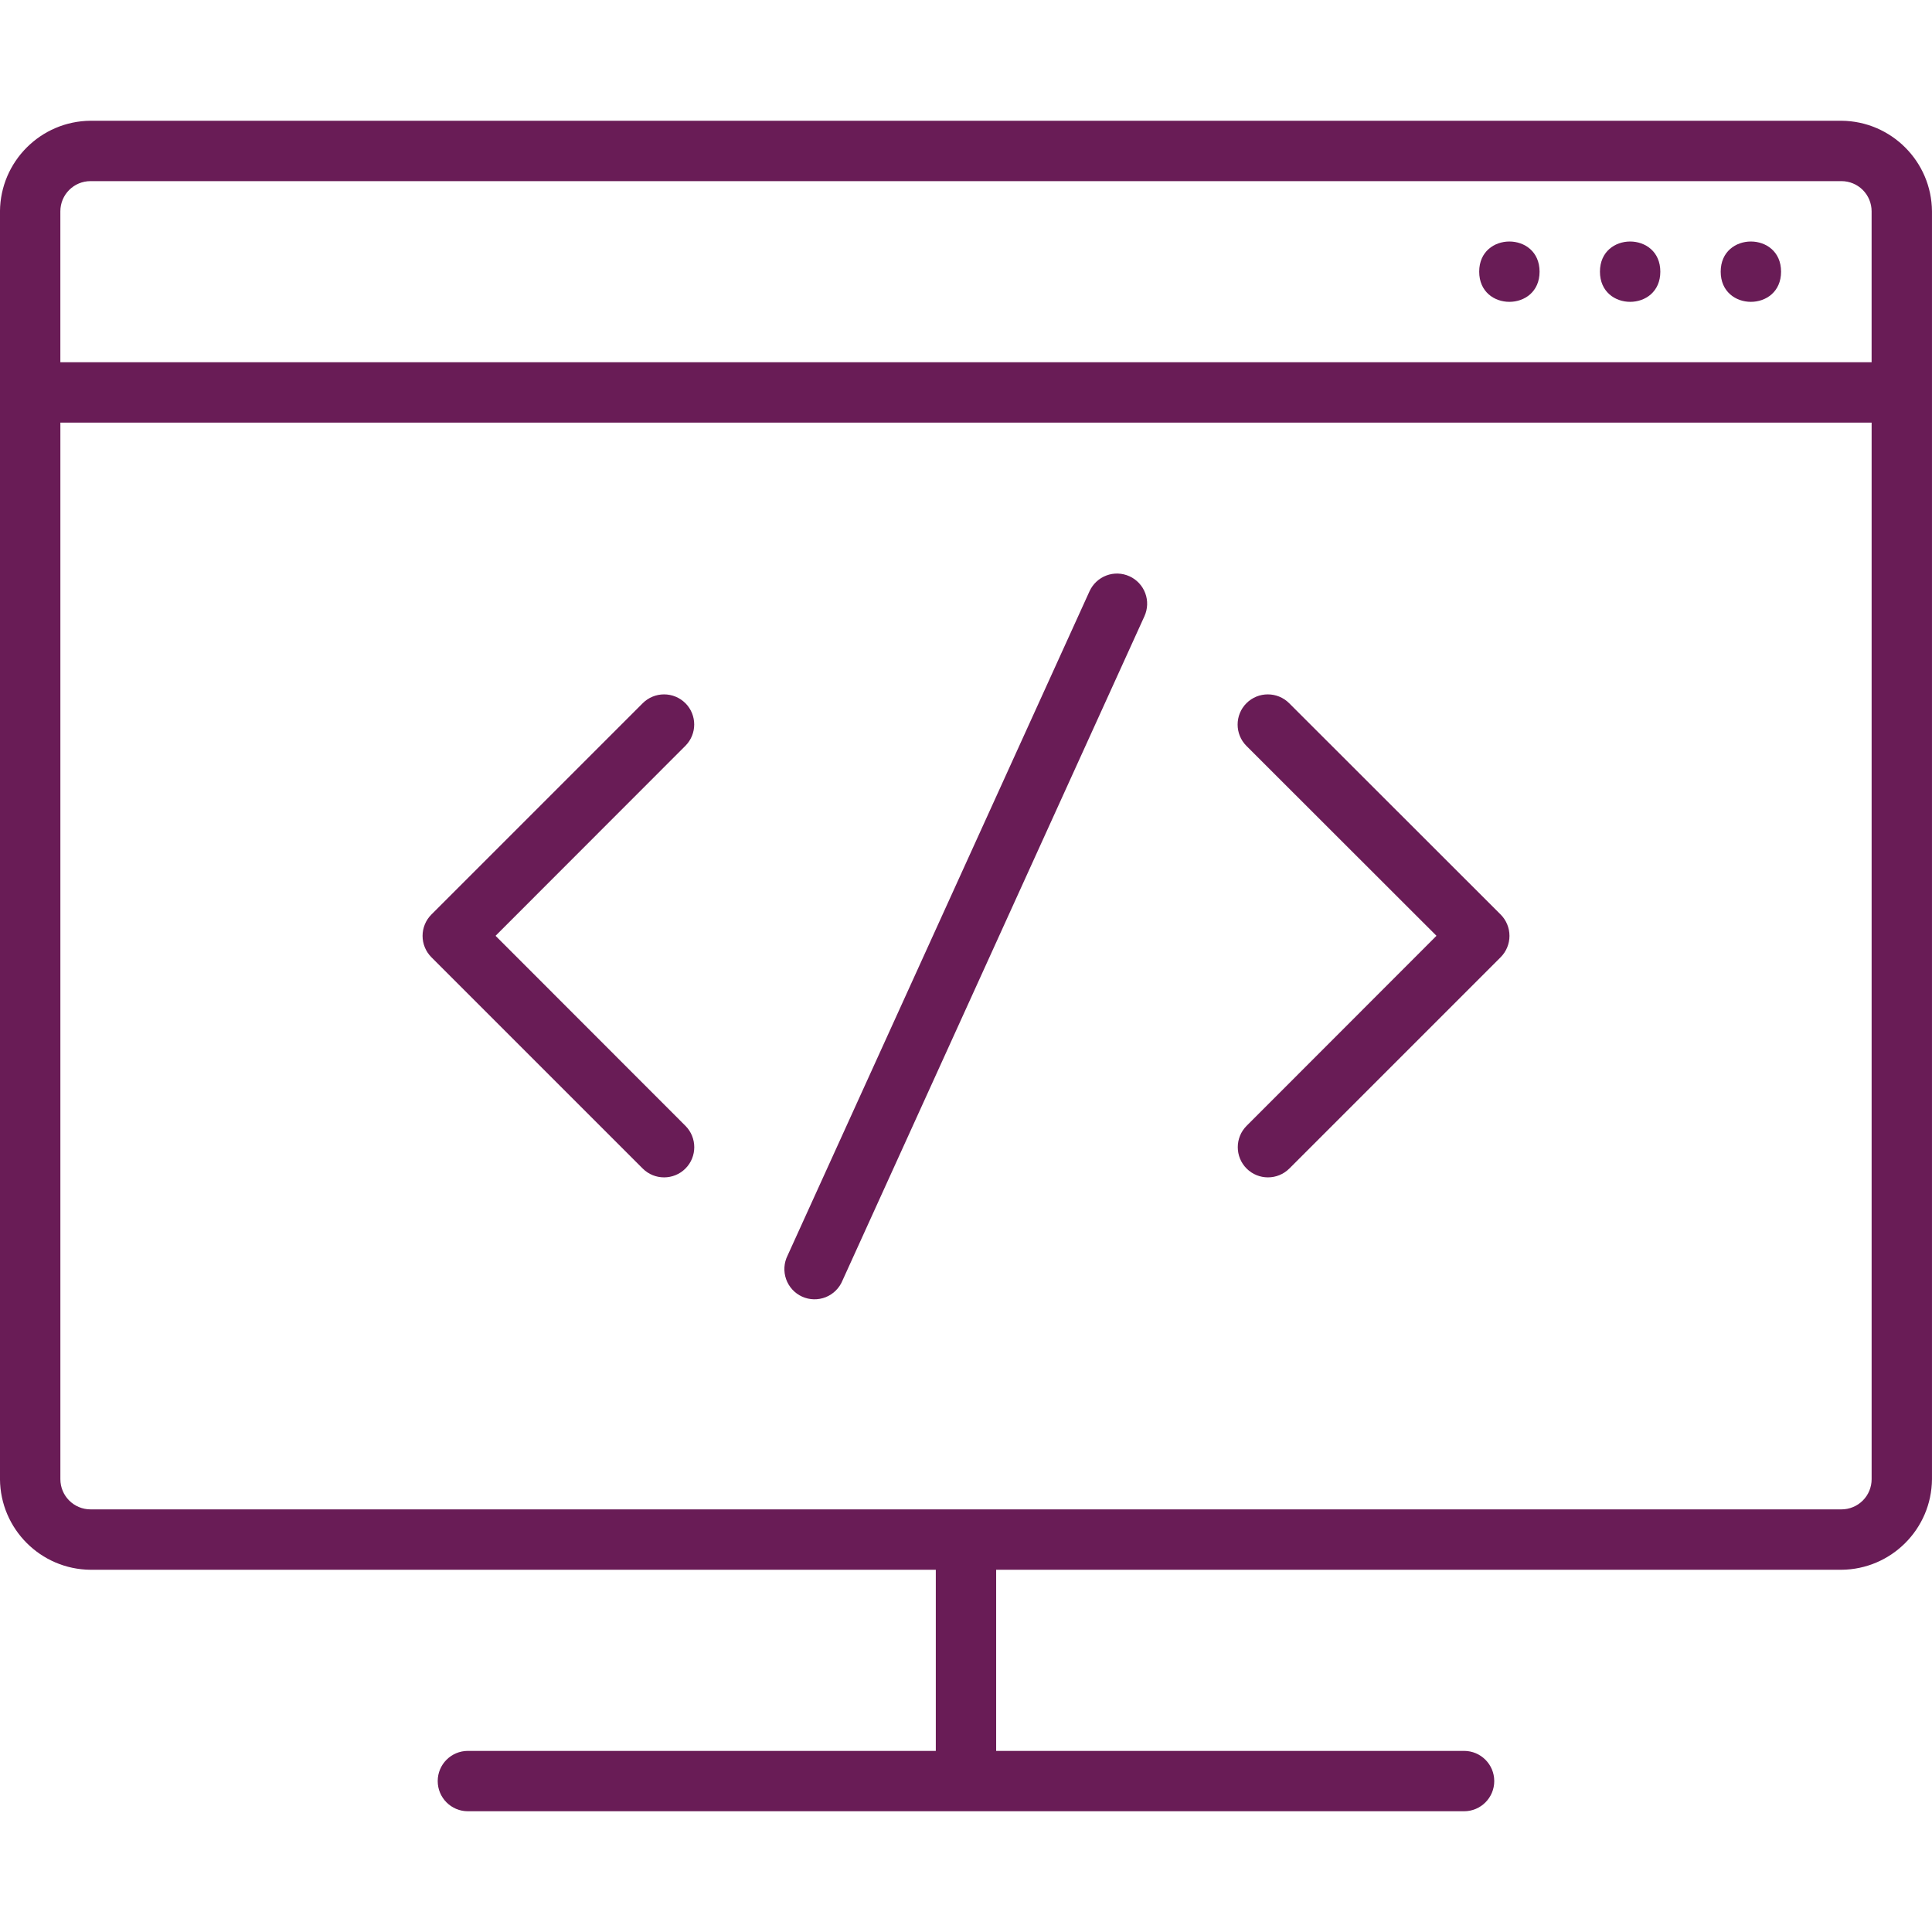 <?xml version="1.0" encoding="UTF-8"?>
<svg width="100pt" height="100pt" version="1.1" viewBox="0 0 100 100" xmlns="http://www.w3.org/2000/svg">
 <g fill="#691c56">
  <path d="m35.477 36.398c-0.293-0.293-0.691-0.457-1.105-0.457-0.414 0-0.812 0.164-1.105 0.457l-10.938 10.938c-0.293 0.293-0.457 0.691-0.457 1.105 0 0.414 0.164 0.812 0.457 1.105l10.938 10.938c0.609 0.609 1.602 0.609 2.211 0 0.609-0.609 0.609-1.602 0-2.211l-9.828-9.836 9.828-9.836c0.605-0.609 0.605-1.594 0-2.203z"/>
  <path d="m58.461 29.828c-0.379-0.172-0.809-0.188-1.199-0.039-0.387 0.148-0.699 0.441-0.871 0.82l-15.625 34.375c-0.191 0.379-0.219 0.82-0.078 1.223 0.141 0.402 0.441 0.73 0.828 0.906s0.832 0.184 1.227 0.027c0.395-0.16 0.707-0.473 0.867-0.867l15.625-34.375c0.172-0.379 0.188-0.809 0.043-1.195-0.145-0.387-0.438-0.703-0.816-0.875z"/>
  <path d="m66.727 36.398c-0.609-0.609-1.602-0.609-2.211 0-0.609 0.609-0.609 1.602 0 2.211l9.836 9.828-9.828 9.836c-0.609 0.609-0.609 1.602 0 2.211 0.609 0.609 1.602 0.609 2.211 0l10.938-10.938c0.293-0.293 0.457-0.691 0.457-1.105 0-0.414-0.164-0.812-0.457-1.105z"/>
  <path d="m95.312 6.25h-90.625c-2.578 0.02-4.668 2.109-4.688 4.688v65.625c0.02 2.578 2.109 4.668 4.688 4.688h43.75v9.375h-24.219c-0.863 0-1.562 0.699-1.562 1.562s0.699 1.562 1.562 1.562h51.562c0.863 0 1.562-0.699 1.562-1.562s-0.699-1.562-1.562-1.562h-24.219v-9.375h43.75c2.578-0.02 4.668-2.109 4.688-4.688v-65.625c-0.02-2.578-2.109-4.668-4.688-4.688zm-90.625 3.125h90.625c0.414 0 0.812 0.164 1.105 0.457s0.457 0.691 0.457 1.105v7.812h-93.75v-7.812c0-0.863 0.699-1.562 1.562-1.562zm90.625 68.75h-90.625c-0.863 0-1.562-0.699-1.562-1.562v-54.688h93.75v54.688c0 0.414-0.164 0.812-0.457 1.105s-0.691 0.457-1.105 0.457z"/>
  <path d="m92.188 14.062c0 2.082-3.125 2.082-3.125 0s3.125-2.082 3.125 0"/>
  <path d="m85.938 14.062c0 2.082-3.125 2.082-3.125 0s3.125-2.082 3.125 0"/>
  <path d="m79.688 14.062c0 2.082-3.125 2.082-3.125 0s3.125-2.082 3.125 0"/>
 </g>
</svg>
